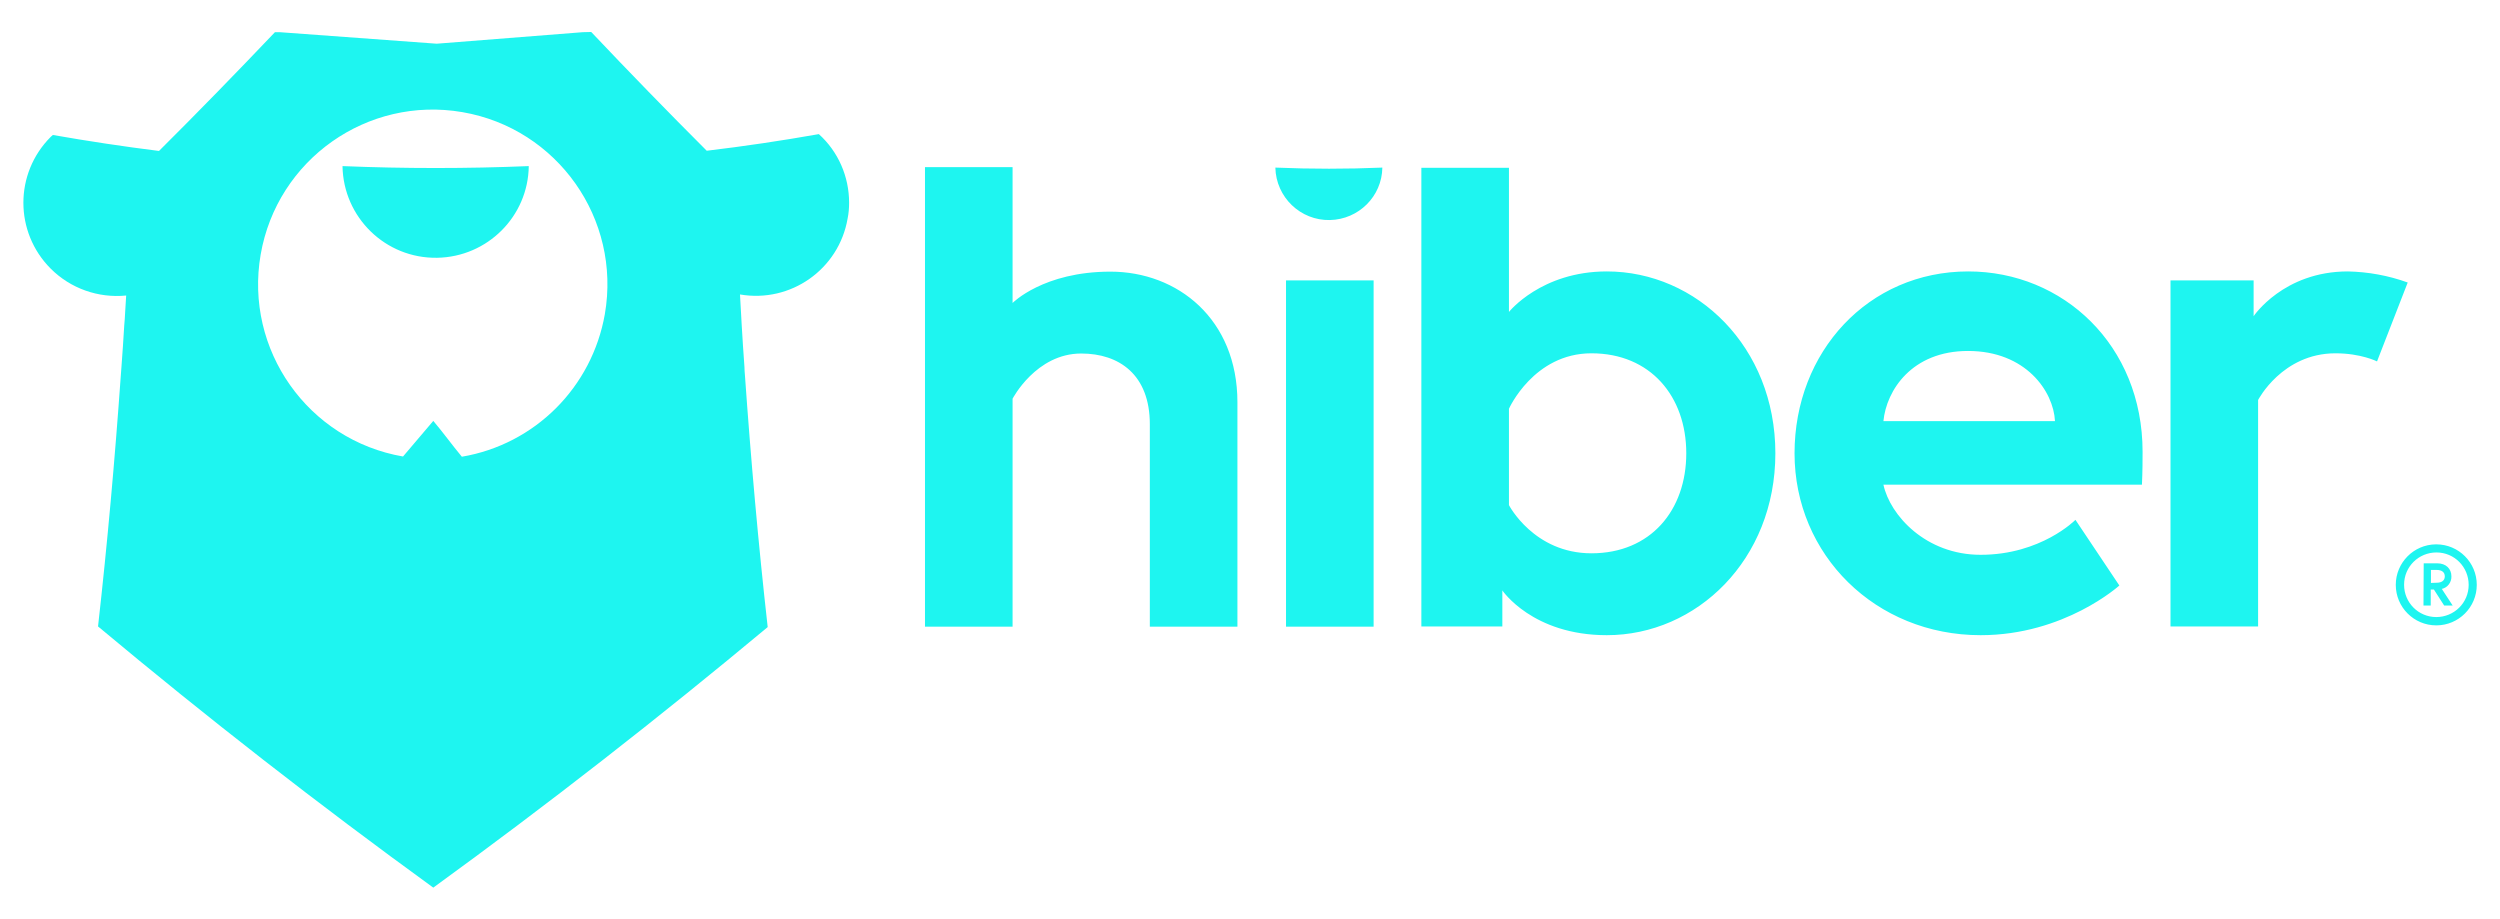 <svg width="639" height="235" viewBox="0 0 639 235" fill="none" xmlns="http://www.w3.org/2000/svg">
<path d="M316.286 102.84V160.173H293.896V108.453C293.896 95.755 286.052 90.359 276.355 90.359C264.806 90.359 258.814 101.913 258.814 101.913V160.173H236.425V42.727H258.814V77.443C258.814 77.443 266.659 69.432 283.818 69.432C300.978 69.432 316.286 81.531 316.286 102.84ZM363.299 42.891H385.688V79.732C385.688 79.732 393.914 69.377 410.692 69.377C433.627 69.377 453.783 88.615 453.783 115.865C453.783 143.115 433.627 162.353 410.692 162.353C391.68 162.353 383.999 150.908 383.999 150.908V160.118H363.299V42.891ZM385.688 129.108C385.688 129.108 392.062 141.425 406.77 141.425C421.914 141.425 431.012 130.416 431.012 115.865C431.012 101.314 421.86 90.305 406.77 90.305C392.007 90.305 385.688 104.475 385.688 104.475V129.108ZM547.644 115.484C547.644 117.173 547.644 120.497 547.481 123.876H481.402C483.091 131.724 492.243 141.807 506.243 141.807C521.714 141.807 530.484 132.869 530.484 132.869L541.706 149.654C541.706 149.654 527.706 162.353 506.243 162.353C479.386 162.353 458.685 141.807 458.685 115.865C458.685 89.924 477.534 69.377 503.083 69.377C527.325 69.377 547.644 88.234 547.644 115.484ZM525.255 107.636C524.873 100.006 517.792 89.706 503.029 89.706C488.647 89.706 482.165 99.788 481.402 107.636H525.255ZM615.412 72.211L607.568 92.376C607.568 92.376 603.482 90.305 596.945 90.305C583.326 90.305 577.17 102.24 577.17 102.24V160.118H554.781V71.666H576.026V80.822C576.026 80.822 583.653 69.377 600.104 69.377C605.28 69.486 610.455 70.413 615.412 72.211ZM622.712 139.136C628.432 139.136 633.062 143.769 633.062 149.491C633.062 155.213 628.432 159.846 622.712 159.846C616.992 159.846 612.361 155.213 612.361 149.491C612.361 143.823 616.937 139.191 622.603 139.136C622.657 139.136 622.657 139.136 622.712 139.136ZM622.712 157.72C627.288 157.72 630.992 154.069 630.992 149.491C630.992 144.913 627.342 141.207 622.766 141.207C618.19 141.207 614.486 144.859 614.486 149.436V149.491C614.486 154.014 618.136 157.72 622.712 157.72ZM619.498 143.987H622.984C625.163 143.987 626.58 145.349 626.58 147.311C626.634 148.837 625.599 150.199 624.128 150.526L626.906 154.777H624.727L622.113 150.69H621.295V154.777H619.443L619.498 143.987ZM622.821 148.946C624.074 148.946 624.891 148.401 624.891 147.311C624.891 146.221 624.074 145.676 622.821 145.676H621.35V149L622.821 148.946ZM328.706 71.666H351.096V160.173H328.706V71.666ZM325.983 42.836C326.146 50.412 332.411 56.407 339.928 56.243C347.283 56.08 353.221 50.194 353.329 42.836C344.286 43.218 335.135 43.218 325.983 42.836Z" fill="#1EF5F0"/>
<path d="M87.543 42.455C87.76 55.589 98.547 66.107 111.73 65.889C124.586 65.671 134.991 55.317 135.154 42.455C119.302 43.109 103.395 43.109 87.543 42.455Z" fill="#1EF5F0"/>
<path d="M217.031 51.829C217.031 45.125 214.253 38.749 209.296 34.28C199.762 35.969 190.229 37.386 180.641 38.531C170.672 28.558 160.812 18.421 151.116 8.175L148.937 8.229L111.621 11.172L71.527 8.229H70.274C60.523 18.475 50.663 28.612 40.639 38.585C31.541 37.441 22.498 36.078 13.51 34.498C13.347 34.661 13.129 34.825 12.965 34.988C3.65 44.308 3.65 59.349 12.965 68.669C18.032 73.737 25.113 76.244 32.25 75.536C32.141 77.007 32.086 78.533 31.977 80.005C31.923 81.04 31.868 82.076 31.759 83.111C31.541 86.653 31.324 90.196 31.051 93.684C30.997 94.392 30.942 95.101 30.888 95.864C29.363 117.391 27.456 138.809 25.059 160.118C52.842 183.335 81.387 205.57 110.749 226.88C140.003 205.625 168.493 183.389 196.222 160.282C193.825 138.918 191.918 117.391 190.393 95.755C190.338 95.101 190.284 94.501 190.284 93.847C190.011 90.251 189.793 86.653 189.576 83.057C189.521 82.076 189.467 81.095 189.412 80.059C189.303 78.479 189.249 76.898 189.14 75.263C202.105 77.498 214.416 68.832 216.65 55.861C216.922 54.554 217.031 53.191 217.031 51.829ZM118.049 116.737C115.598 113.794 113.201 110.47 110.749 107.581C108.243 110.524 105.52 113.74 103.014 116.683C78.718 112.486 62.429 89.379 66.624 65.072C70.819 40.765 93.916 24.47 118.212 28.666C142.509 32.863 158.797 55.971 154.602 80.277C151.334 98.97 136.734 113.576 118.049 116.737Z" fill="#1EF5F0"/>
</svg>
